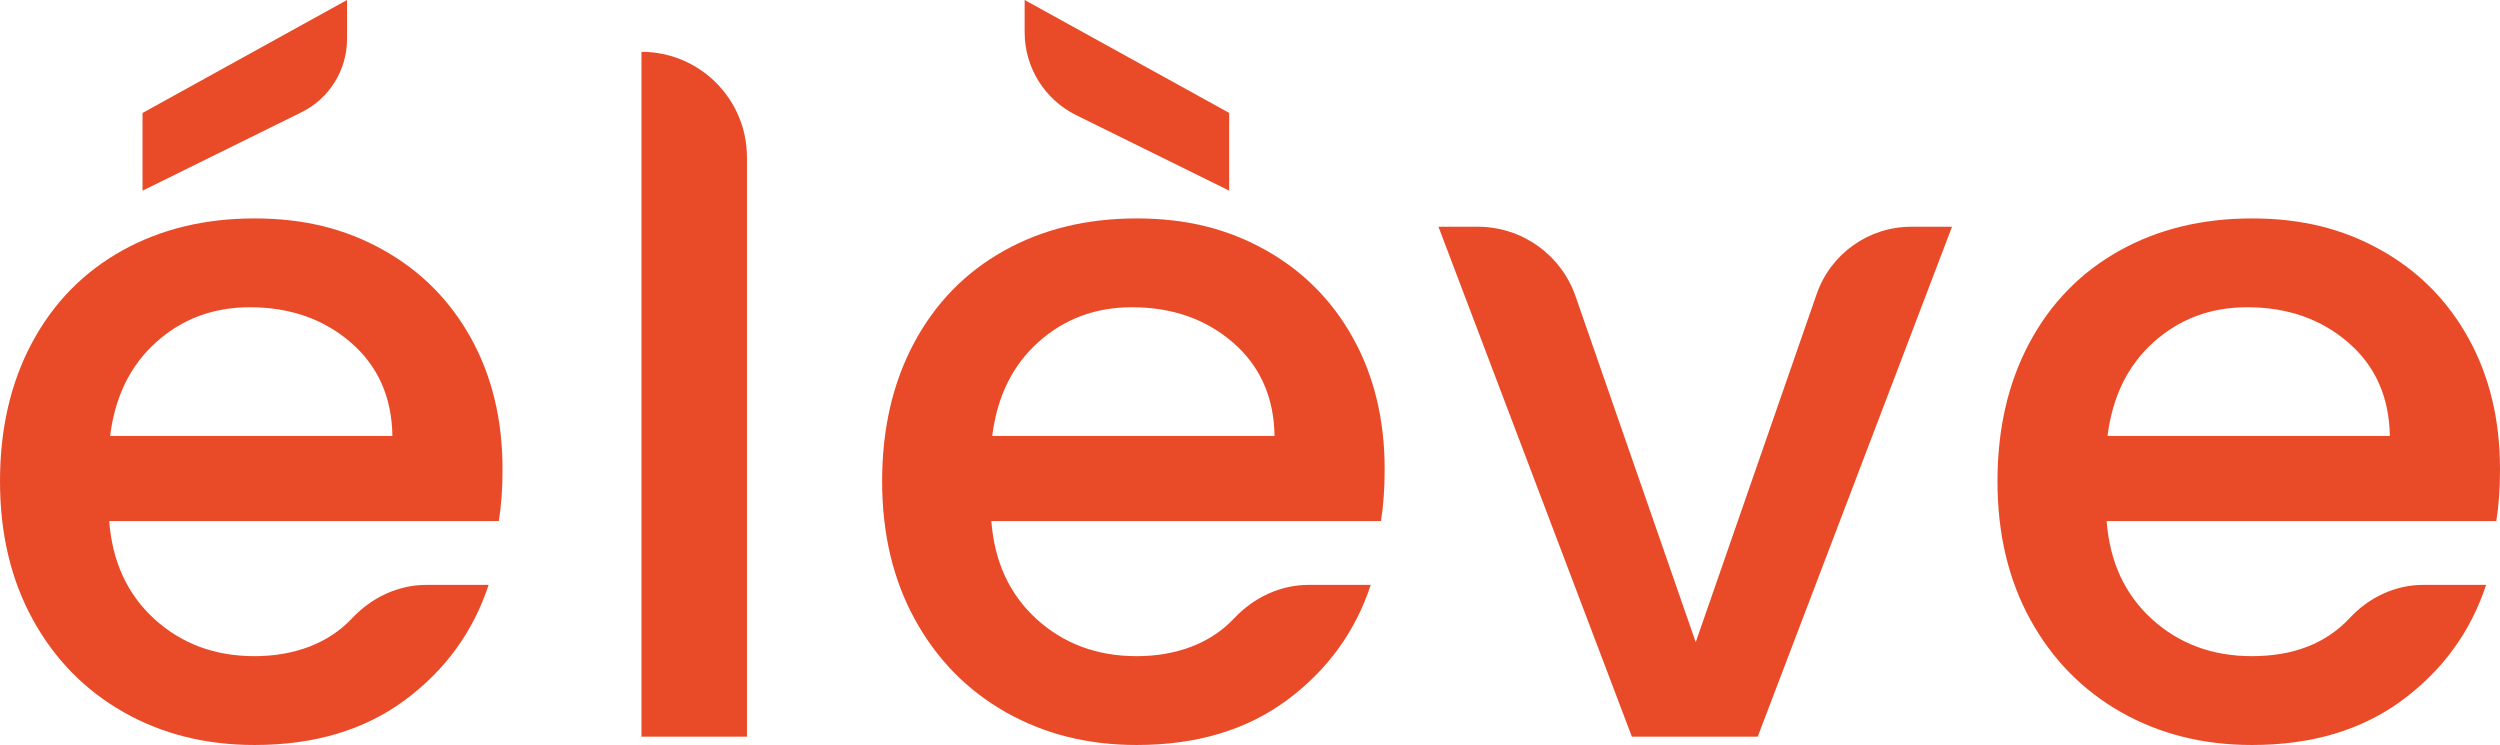 <?xml version="1.0" encoding="UTF-8"?>
<svg xmlns="http://www.w3.org/2000/svg" id="Layer_2" data-name="Layer 2" viewBox="0 0 493.1 146.94">
  <defs>
    <style>
      .cls-1 {
        fill: #e94b28;
      }
    </style>
  </defs>
  <g id="Layer_1-2" data-name="Layer 1">
    <g>
      <g>
        <path class="cls-1" d="M98.39,102.77H21.54c.61,8.03,3.59,14.48,8.94,19.35,5.36,4.87,11.93,7.3,19.72,7.3s14.57-2.49,19.23-7.46c3.84-4.09,9.07-6.6,14.69-6.6h12.26c-3.05,9.25-8.55,16.82-16.52,22.73-7.97,5.9-17.86,8.85-29.66,8.85-9.61,0-18.23-2.16-25.83-6.48-7.61-4.32-13.57-10.41-17.89-18.25-4.32-7.85-6.48-16.94-6.48-27.29s2.1-19.44,6.3-27.29c4.2-7.85,10.1-13.9,17.71-18.16,7.6-4.26,16.34-6.39,26.19-6.39s17.95,2.07,25.37,6.21c7.42,4.14,13.2,9.95,17.34,17.43,4.14,7.48,6.21,16.09,6.21,25.83,0,3.77-.24,7.18-.73,10.22Zm-20.99-16.79c-.12-7.67-2.86-13.81-8.22-18.44-5.36-4.62-11.99-6.94-19.9-6.94-7.18,0-13.32,2.28-18.43,6.85-5.11,4.56-8.16,10.74-9.13,18.53h55.67Z"></path>
        <path class="cls-1" d="M147.33,31.03v114.27h-20.81V10.22h0c11.49,0,20.81,9.32,20.81,20.81Z"></path>
        <path class="cls-1" d="M272.38,102.77h-76.85c.61,8.03,3.59,14.48,8.94,19.35,5.36,4.87,11.93,7.3,19.72,7.3s14.57-2.49,19.23-7.46c3.84-4.09,9.07-6.6,14.69-6.6h12.26c-3.05,9.25-8.55,16.82-16.52,22.73-7.97,5.9-17.86,8.85-29.66,8.85-9.61,0-18.23-2.16-25.83-6.48-7.61-4.32-13.57-10.41-17.89-18.25-4.32-7.85-6.48-16.94-6.48-27.29s2.1-19.44,6.3-27.29c4.2-7.85,10.1-13.9,17.71-18.16,7.6-4.26,16.34-6.39,26.19-6.39s17.95,2.07,25.37,6.21c7.42,4.14,13.2,9.95,17.34,17.43,4.14,7.48,6.21,16.09,6.21,25.83,0,3.77-.24,7.18-.73,10.22Zm-20.99-16.79c-.12-7.67-2.86-13.81-8.22-18.44-5.36-4.62-11.99-6.94-19.9-6.94-7.18,0-13.32,2.28-18.43,6.85-5.11,4.56-8.16,10.74-9.13,18.53h55.67Zm-8.95-63.71v15.33l-30.18-14.89c-6.22-3.07-10.16-9.4-10.16-16.34V0l40.34,22.27Z"></path>
        <path class="cls-1" d="M334.46,126.68l23.86-68.68c2.76-7.95,10.25-13.28,18.67-13.28h8.03l-38.33,100.58h-24.82l-38.15-100.58h7.76c8.69,0,16.42,5.5,19.28,13.71l23.71,68.25Z"></path>
        <path class="cls-1" d="M492.36,102.77h-76.85c.61,8.03,3.59,14.48,8.94,19.35,5.36,4.87,11.93,7.3,19.72,7.3,8.2,0,14.64-2.52,19.32-7.55,3.77-4.05,8.94-6.51,14.48-6.51h12.39c-3.05,9.25-8.55,16.82-16.52,22.73-7.97,5.9-17.86,8.85-29.66,8.85-9.61,0-18.23-2.16-25.83-6.48-7.61-4.32-13.57-10.41-17.89-18.25-4.32-7.85-6.48-16.94-6.48-27.29s2.1-19.44,6.3-27.29c4.2-7.85,10.1-13.9,17.71-18.16,7.6-4.26,16.34-6.39,26.19-6.39s17.95,2.07,25.37,6.21c7.42,4.14,13.2,9.95,17.34,17.43,4.14,7.48,6.21,16.09,6.21,25.83,0,3.77-.24,7.18-.73,10.22Zm-20.99-16.79c-.12-7.67-2.86-13.81-8.22-18.44-5.36-4.62-11.99-6.94-19.9-6.94-7.18,0-13.32,2.28-18.43,6.85-5.11,4.56-8.16,10.74-9.13,18.53h55.67Z"></path>
      </g>
      <path class="cls-1" d="M59.47,22.14l-31.36,15.47v-15.33L68.45,0V7.69c0,6.13-3.48,11.73-8.98,14.45Z"></path>
    </g>
  </g>
</svg>
